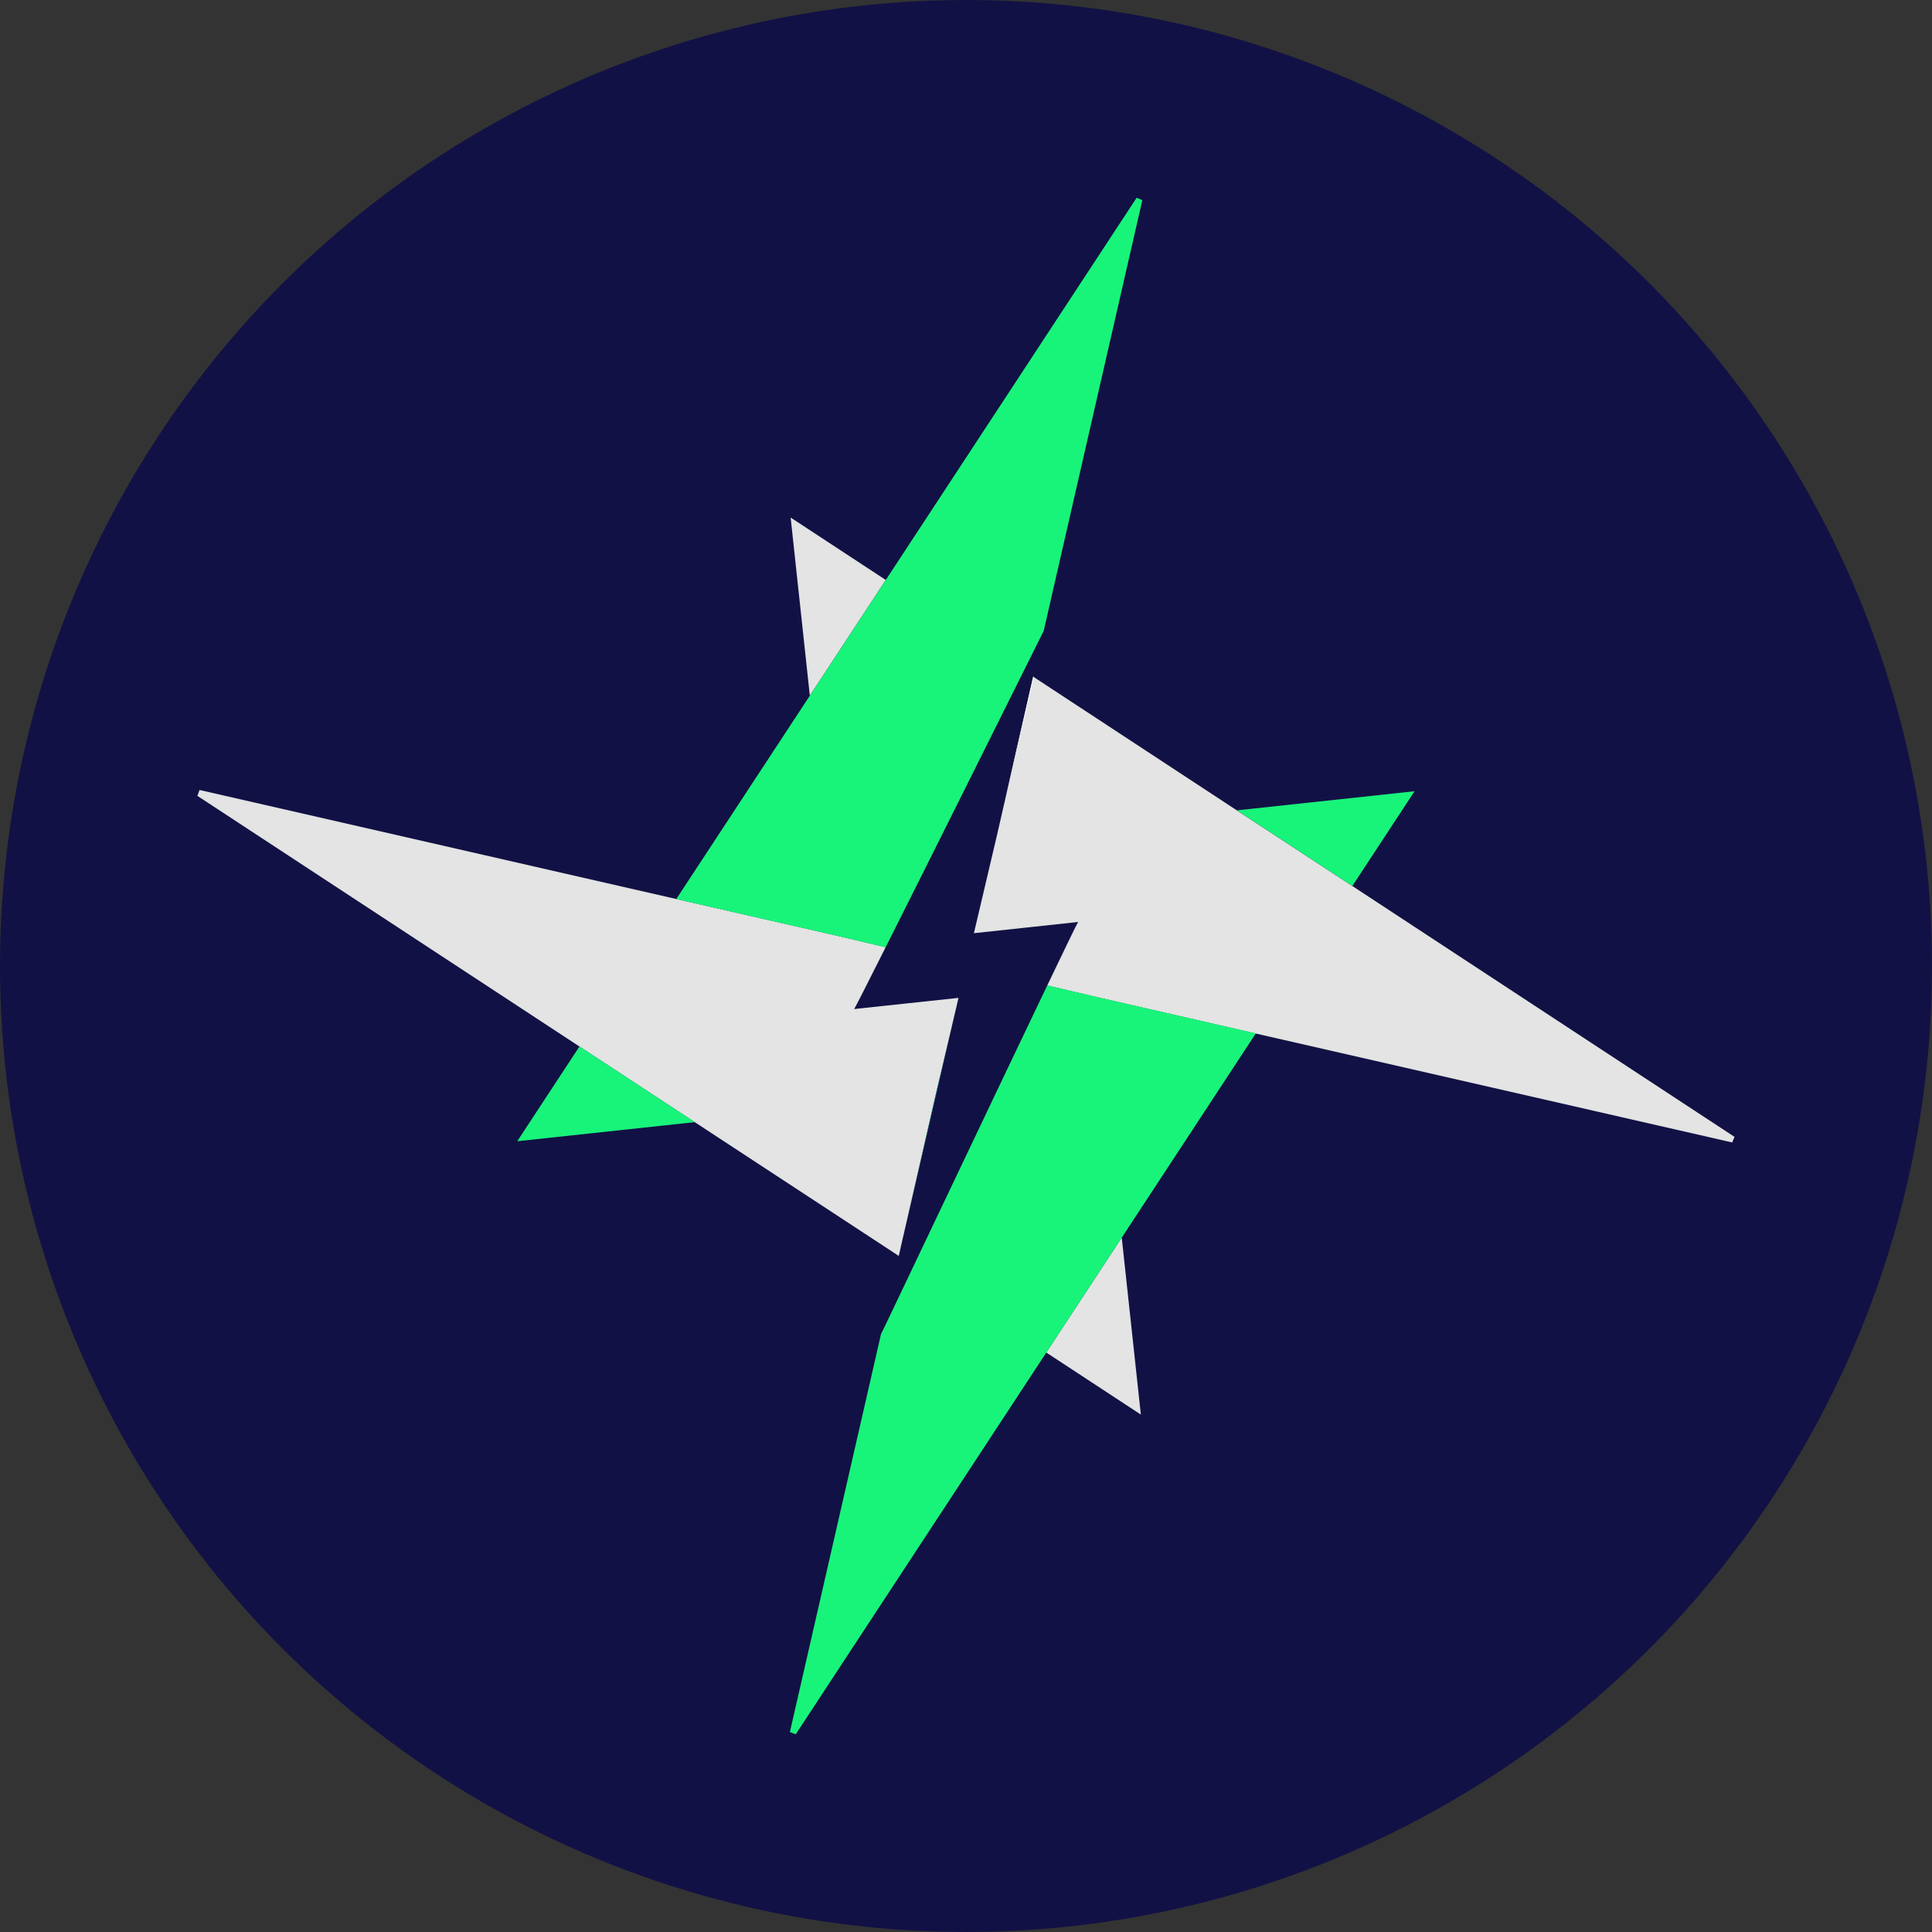 <svg xmlns="http://www.w3.org/2000/svg" xmlns:xlink="http://www.w3.org/1999/xlink" id="Camada_2" data-name="Camada 2" viewBox="0 0 496.34 496.34"><rect x="0" y="0" width="496.34" height="496.34" fill="#333333" stroke="none"/><defs><style>      .cls-1 {        fill: #121145;      }      .cls-2 {        fill: url(#linear-gradient);      }      .cls-3 {        fill: #fff;      }      .cls-4 {        fill: #e3e4e3;      }      .cls-5 {        fill: #18f47a;      }    </style><linearGradient id="linear-gradient" x1="238.55" y1="315.39" x2="238.47" y2="238.97" gradientUnits="userSpaceOnUse"><stop offset="0" stop-color="#18f47a"></stop><stop offset="1" stop-color="#04a38d"></stop></linearGradient></defs><g id="Layer_1" data-name="Layer 1"><circle class="cls-1" cx="248.17" cy="248.17" r="248.17"></circle><g><path class="cls-4" d="M268.79,347.47l24.3,15.94c-1.67-15.42-3.3-30.5-4.91-45.47-6.46,9.86-12.93,19.71-19.39,29.53Z"></path><path class="cls-4" d="M246.24,256.35c-.07.28-.23,1.01-.49,2.13l-.14.59-.24,1.03-.31,1.3c-.11.47-.22.97-.35,1.5-.04.17-.08.35-.12.53l-.13.55c-.09.36-.17.72-.26,1.1l-3.91,16.55c-2.46,10.74-4.91,21.43-7.34,32.07-.13.57-.26,1.13-.39,1.7-.1.43-.2.86-.3,1.29-.29,1.26-.58,2.52-.87,3.78-.16.73-.33,1.46-.49,2.18,0,0,0,0,0,0-17.49-11.48-34.95-22.93-52.39-34.35l-29.65-19.45-98.15-64.39.55-1.51,122.47,28.01h.02l41,9.36,12.79,3.02s0,.03-.02.03c-4.58,9.12-7.74,15.35-8.08,15.86l26.8-2.87Z"></path><path class="cls-4" d="M227.56,149l-24.44-16.04c1.67,15.57,3.31,30.72,4.93,45.76l19.51-29.72Z"></path><path class="cls-4" d="M445.62,292.05l-.62,1.45-122.37-27.98h-.02s-41.11-9.41-41.11-9.41l-12.47-2.93s0-.03.02-.03c4.51-9.42,7.6-15.8,7.92-16.29l-11.39,1.23-15.38,1.65,5.86-24.88,1.76-7.69c.09-.4.19-.8.28-1.2l7.34-32.12.19.12,52.16,34.24,29.66,19.43.03.02,98.15,64.42Z"></path><path class="cls-5" d="M317.78,208.18l29.64,19.44,15.99-24.35-45.63,4.91Z"></path><path class="cls-2" d="M244.48,263.99c-2.64,11.44-7.74,33.4-11.9,51.41,2.56-11.2,5.14-22.46,7.74-33.77l4.16-17.65Z"></path><path class="cls-5" d="M269.03,253.17s0-.03.02-.03l12.45,2.93,41.13,9.41-.02.03-34.43,52.45c-3.91,5.94-7.8,11.89-11.71,17.83-.66,1.01-1.32,2.01-1.98,3.02-1.9,2.89-3.8,5.79-5.7,8.68,0,0,0,0,0,0l-64.36,98.05-1.51-.55c7.8-34.05,15.61-68.16,23.5-102.63-.03.14-.06.27-.09.39.67-1.21,28.61-60.16,42.71-89.58h0Z"></path><path class="cls-5" d="M132.88,293.19l45.64-4.91-29.65-19.44-15.99,24.35Z"></path><path class="cls-5" d="M293.47,51.42c-8.42,36.72-16.83,73.5-25.34,110.66-3.91,7.86-27.77,55.77-40.59,81.26,0,0,0,.03-.02.03l-12.82-3.03-40.97-9.36.02-.03,34.3-52.23,19.51-29.72,64.45-98.2,1.45.62Z"></path><path class="cls-3" d="M231.41,320.47c-.16.73-.33,1.46-.49,2.18,0,0,0,0,0,0,.16-.71.33-1.43.5-2.17Z"></path><path class="cls-3" d="M231.41,320.47c.28-1.23.57-2.49.87-3.78-.29,1.26-.58,2.52-.87,3.78Z"></path><path class="cls-3" d="M265.63,173.94c-2.06,8.73-4.87,20.67-7.53,32l7.34-32.12.19.12Z"></path></g></g></svg>